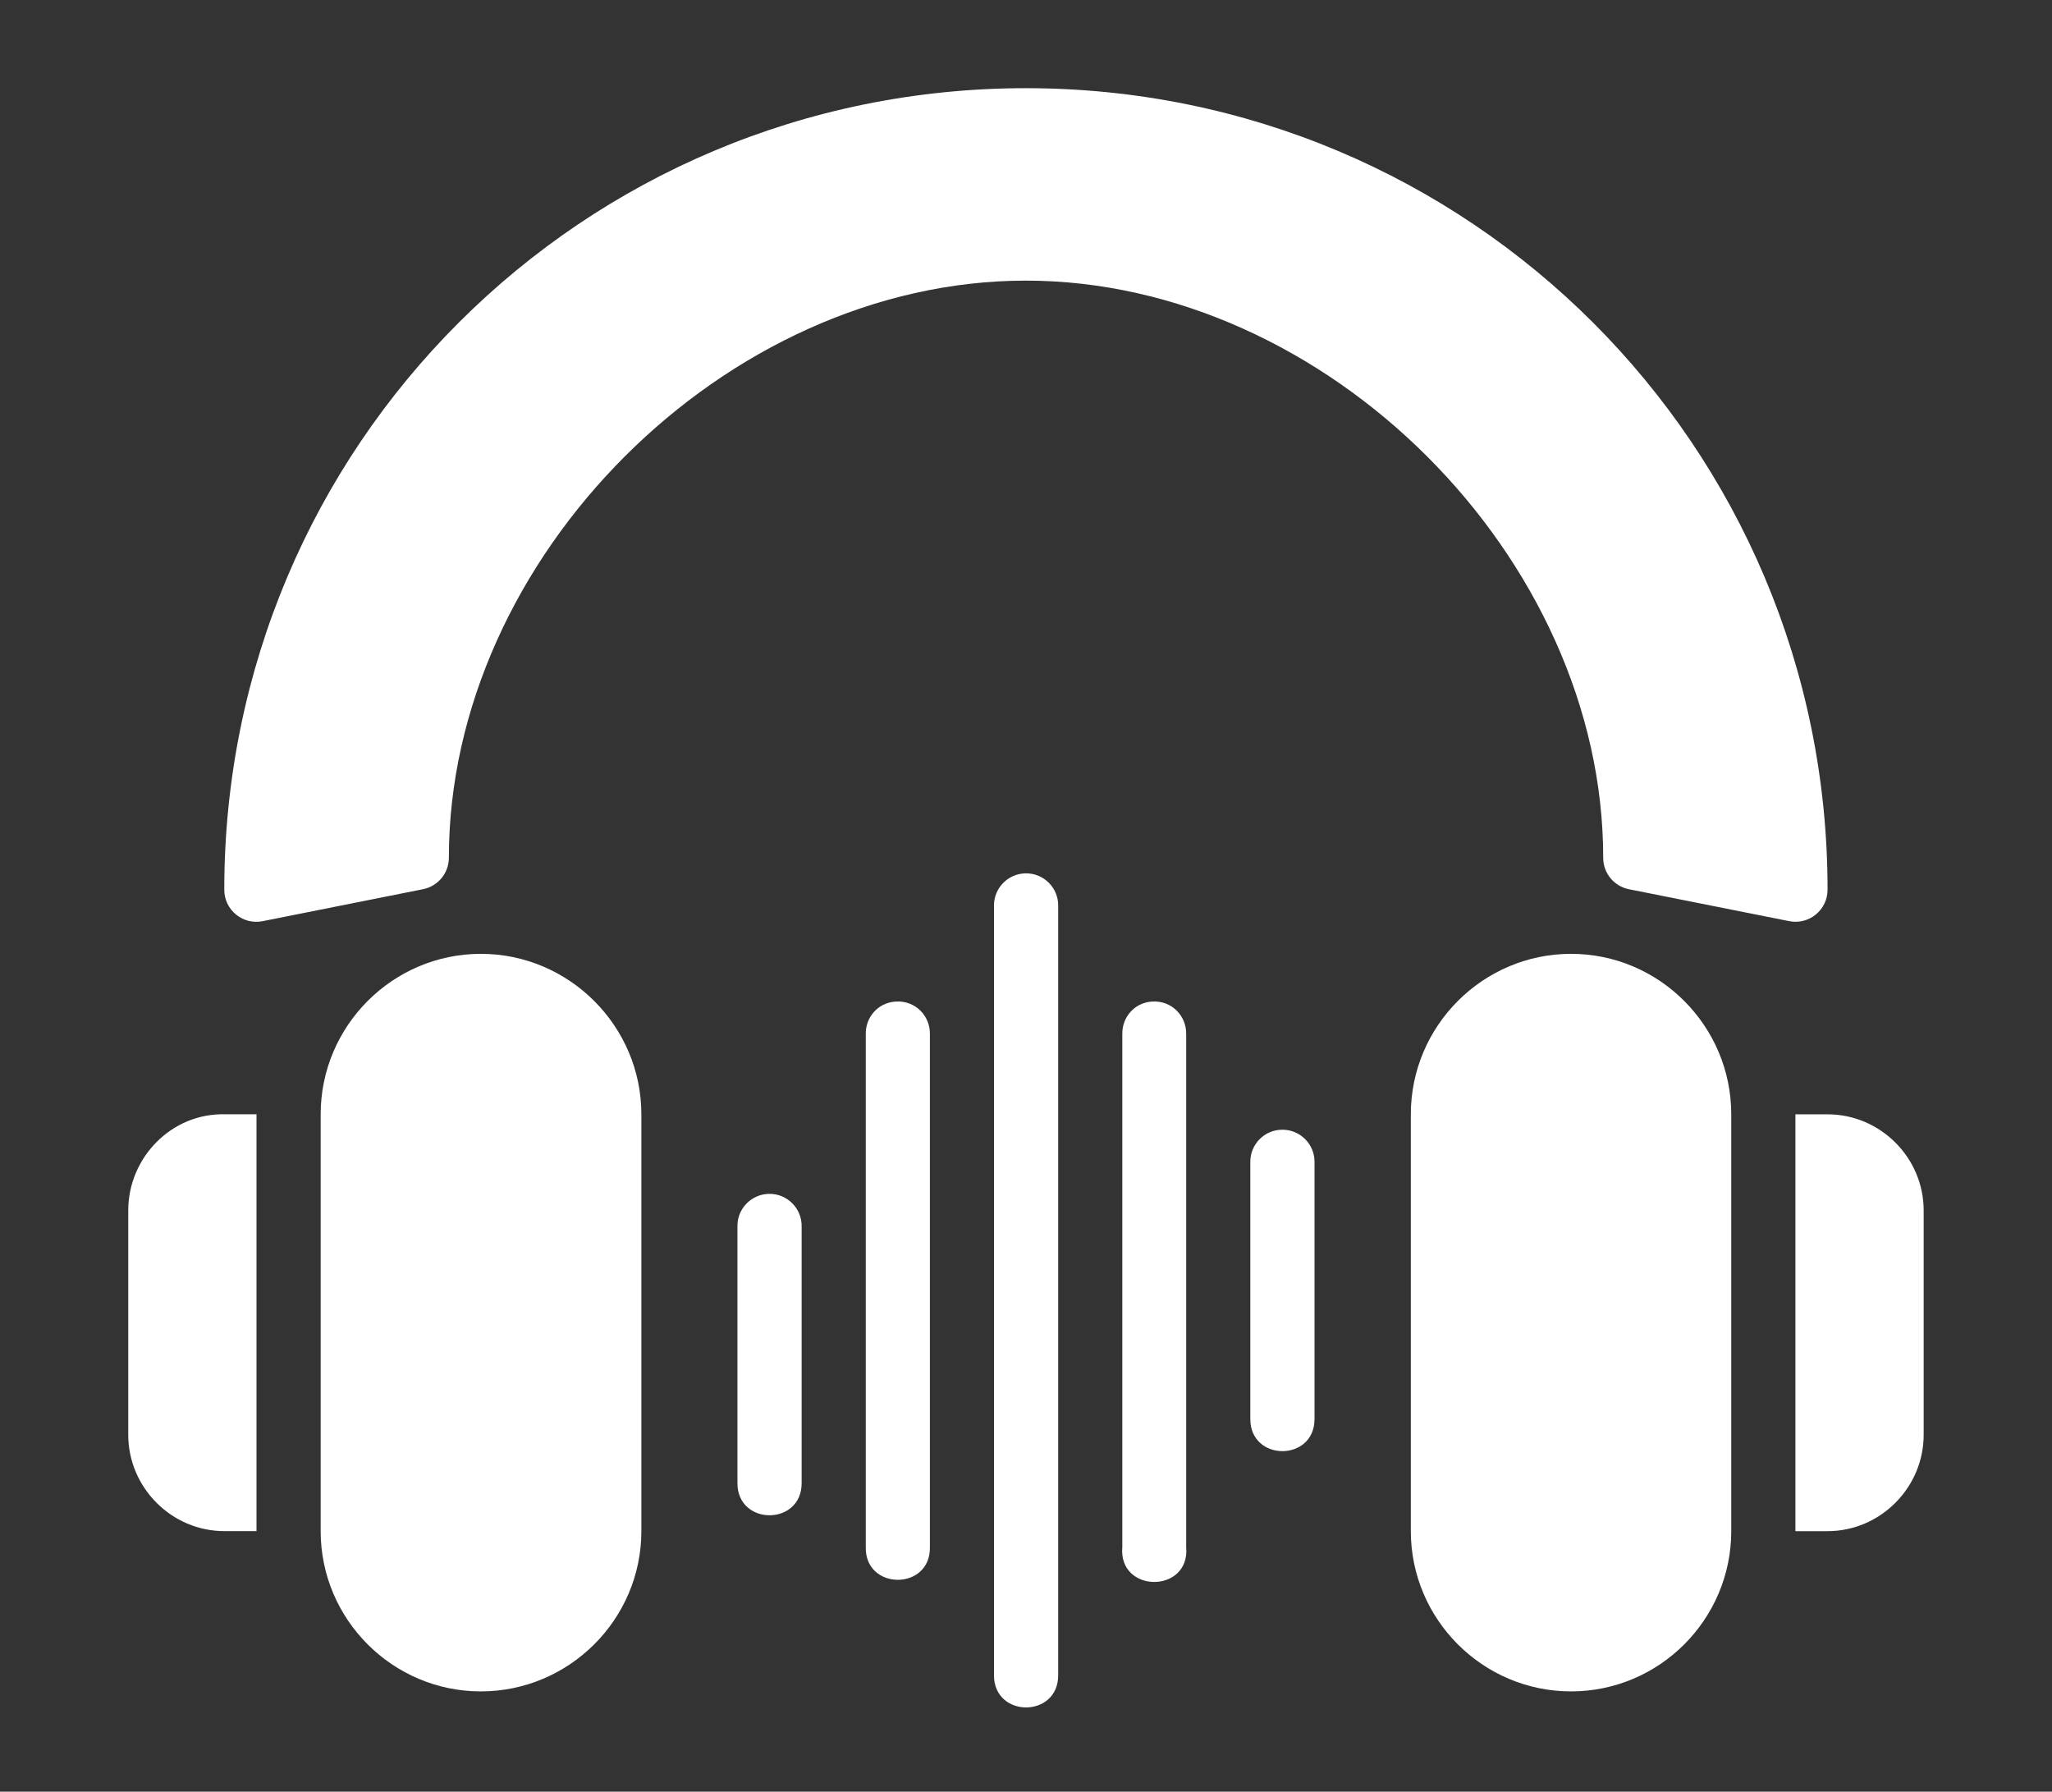 <?xml version="1.0" encoding="UTF-8"?>
<svg id="svg20288" xmlns="http://www.w3.org/2000/svg" viewBox="0 0 512 447">
  <rect x="0" y="0" width="512" height="447" fill="#333333" stroke="none"/>
  <defs>
    <style>
      .cls-1 {
        fill: #fff;
        stroke-width: 0px;
      }
    </style>
  </defs>
  <g id="layer1">
    <path id="path15271" class="cls-1" d="M255.98,22c-110.66,0-200.02,89.29-200.02,199.95-.02,5.08,4.65,8.89,9.62,7.86l39.98-7.97c3.75-.75,6.44-4.04,6.44-7.86,0-74.95,69.02-143.97,143.97-143.97s144.05,69.02,144.05,143.97c-.02,3.8,2.65,7.09,6.37,7.86l40.03,7.97c4.96,1,9.59-2.8,9.58-7.86,0-110.66-89.37-199.95-200.03-199.95ZM255.87,217.89c-4.39.09-7.9,3.68-7.86,8.08v192c0,10.68,16.02,10.68,16.02,0v-192c.05-4.51-3.65-8.17-8.16-8.08ZM119.98,237.97c-22.02,0-39.97,18.01-39.97,40.03v104c0,22.02,17.95,39.98,39.97,39.98s40.05-17.96,40.05-39.98v-104c0-22.02-18.03-40.03-40.05-40.03ZM392,237.97c-22.02,0-39.98,18.01-39.98,40.03v104c0,22.02,17.96,39.98,39.98,39.98s39.97-17.96,39.97-39.98v-104c0-22.02-17.95-40.03-39.97-40.03h0ZM216.02,257.99v127.97c-.24,10.91,16.24,10.91,16,0v-127.97c.08-4.51-3.59-8.42-8.51-8.12-4.52.27-7.57,4-7.49,8.12ZM280.03,257.99v127.97c-1.04,11.62,16.98,11.62,15.94,0v-127.97c.08-4.51-3.59-8.43-8.5-8.12-4.5.27-7.52,4.02-7.44,8.12h0ZM56.2,278c-13.41-.36-24.2,10.82-24.2,23.98v55.98c0,13.16,10.81,24.03,23.97,24.03h8.03v-104h-7.8ZM447.98,278v104h8.03c13.16,0,23.97-10.87,23.97-24.03v-55.98c0-13.16-10.81-23.98-23.97-23.98h-8.03ZM319.89,281.85c-4.45.03-8.01,3.71-7.92,8.16v64.02c0,10.68,16.02,10.68,16.02,0v-64.02c.09-4.52-3.58-8.21-8.09-8.16ZM191.86,297.85c-4.42.09-7.95,3.73-7.86,8.16v64.02c0,10.68,16.02,10.68,16.02,0v-64.02c.09-4.54-3.62-8.25-8.16-8.16Z" vector-effect="none"/>
  </g>
</svg>